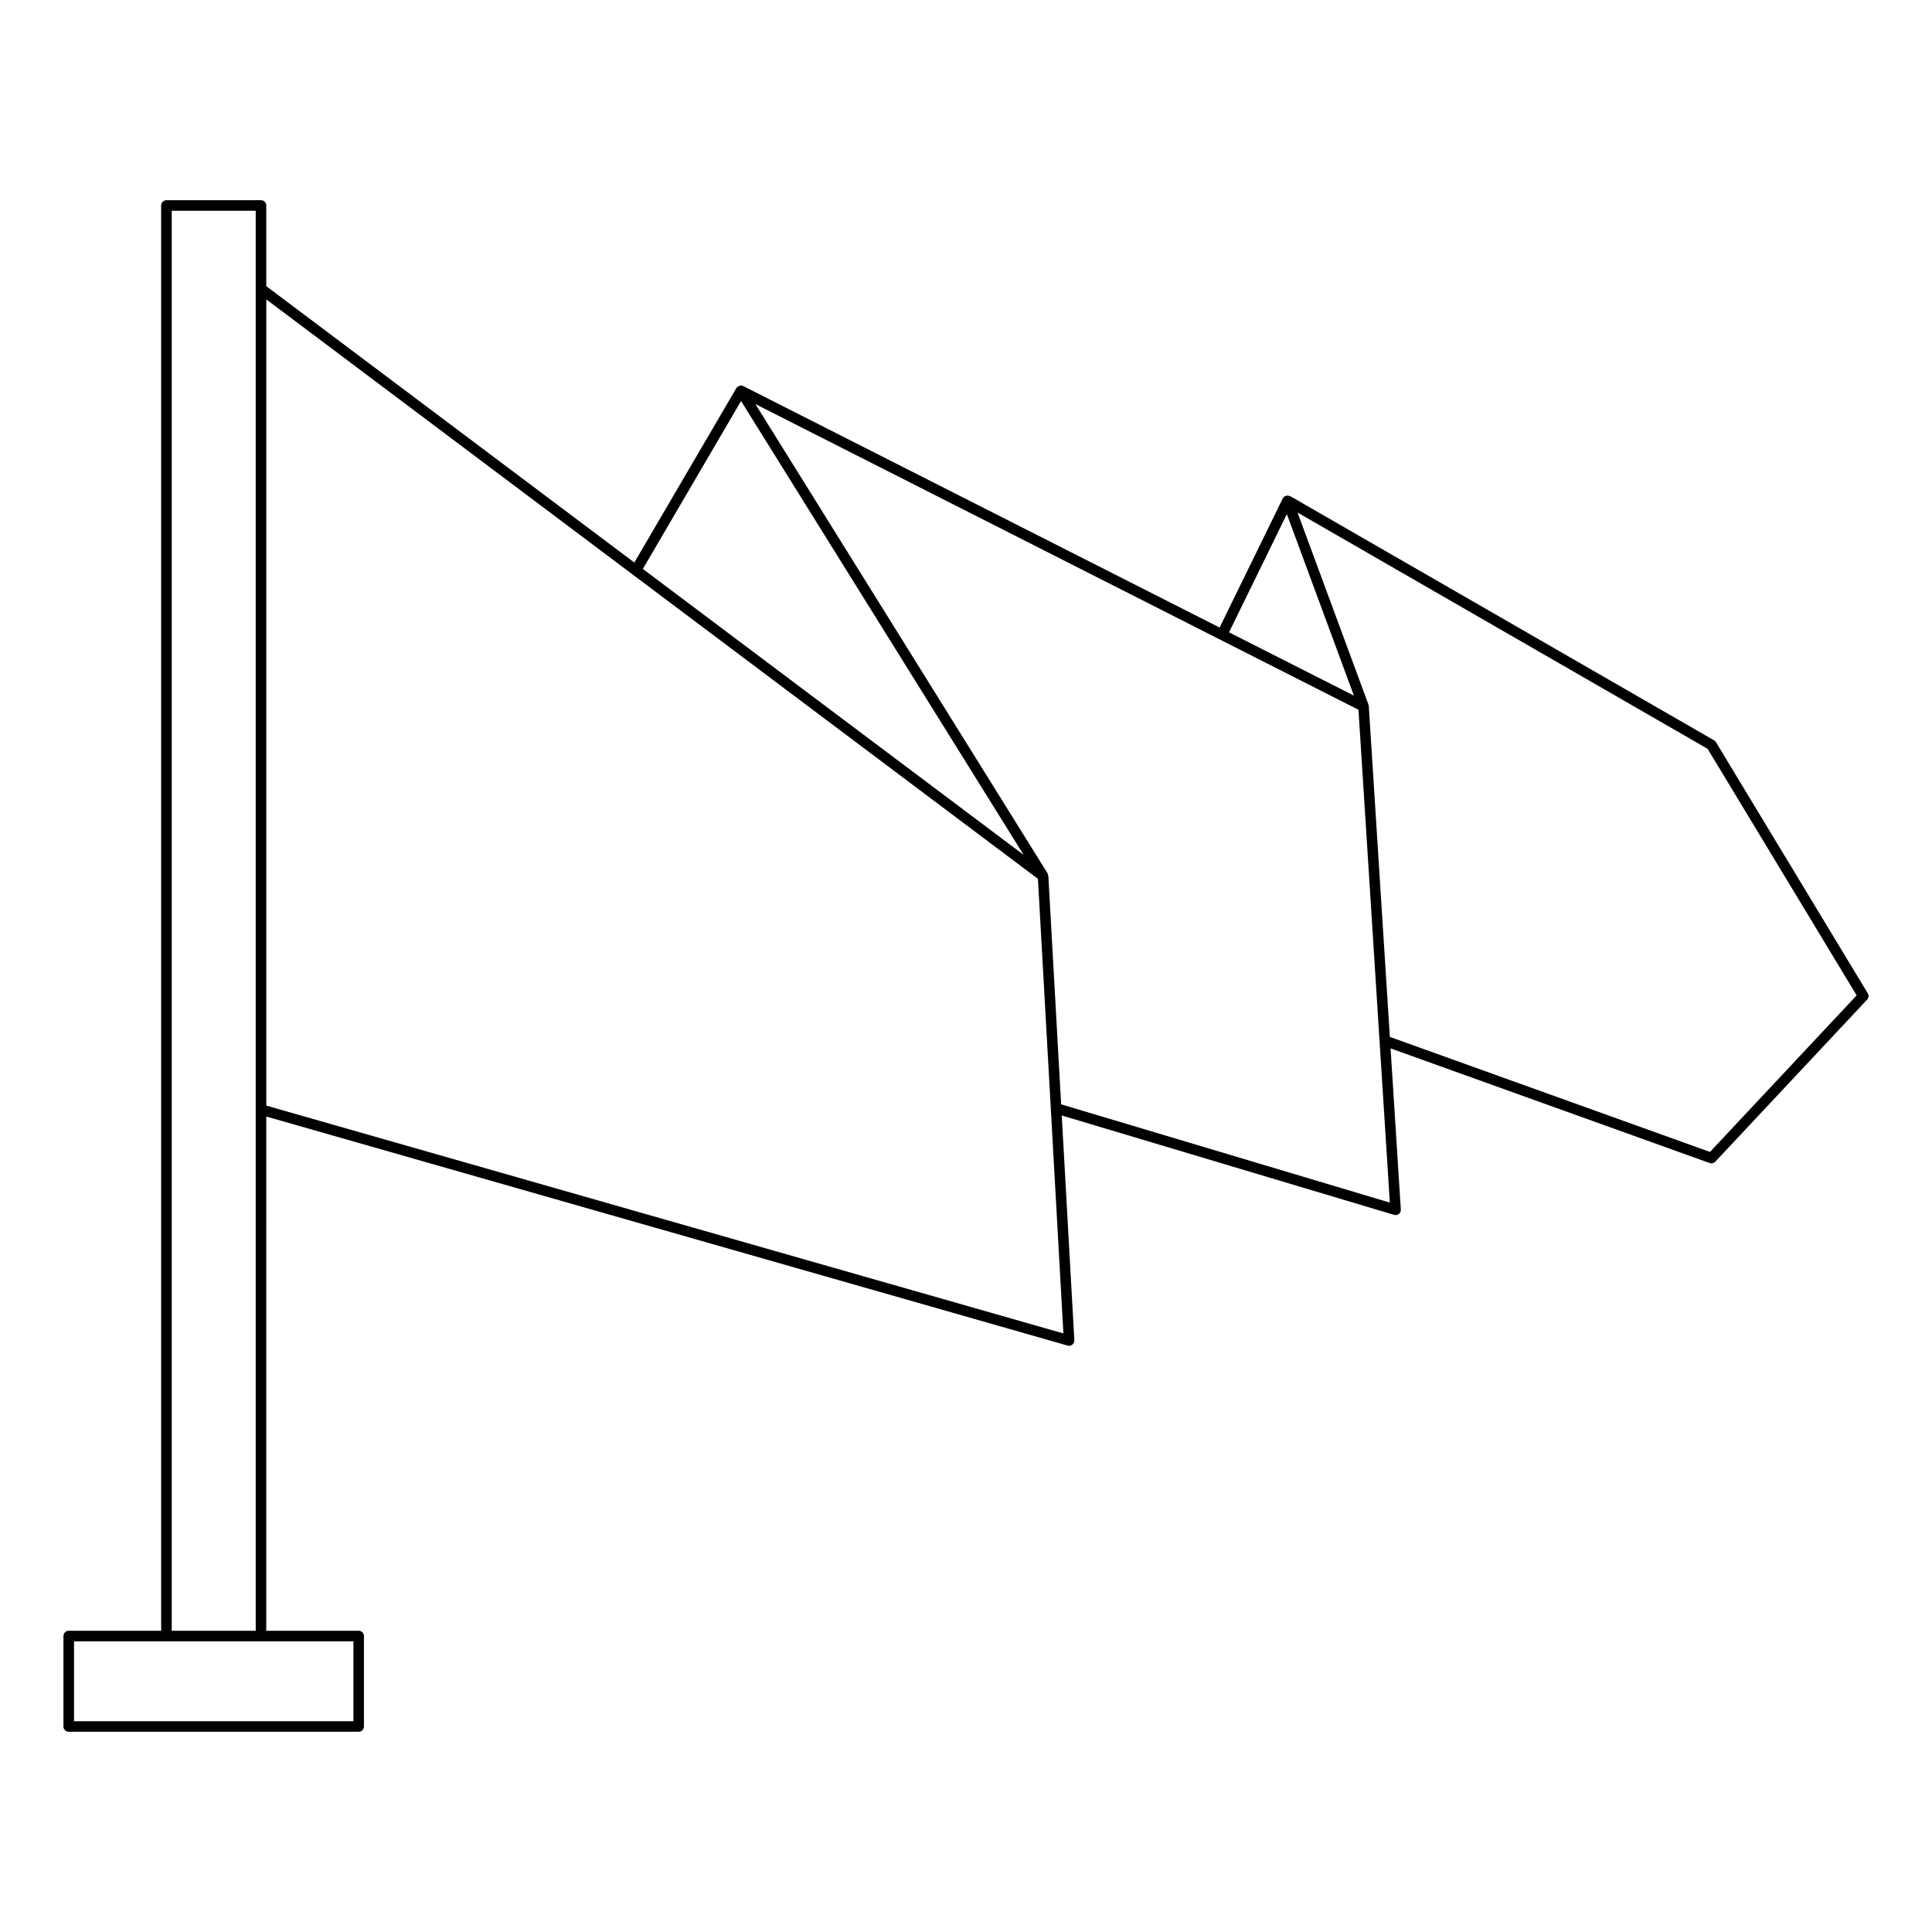 <?xml version="1.0" encoding="UTF-8"?>
<!-- Uploaded to: ICON Repo, www.iconrepo.com, Generator: ICON Repo Mixer Tools -->
<svg fill="#000000" width="800px" height="800px" version="1.1" viewBox="144 144 512 512" xmlns="http://www.w3.org/2000/svg">
 <path d="m598.75 340.69c-0.121-0.203-0.293-0.371-0.496-0.492l-112.35-64.727c-0.02-0.012-0.039-0.004-0.059-0.012-0.012-0.008-0.016-0.023-0.027-0.031-0.051-0.023-0.105 0.008-0.156-0.008-0.258-0.09-0.512-0.109-0.773-0.047-0.102 0.023-0.172 0.062-0.262 0.109-0.105 0.051-0.23 0.055-0.32 0.133-0.105 0.09-0.137 0.219-0.207 0.332-0.039 0.055-0.117 0.066-0.148 0.129l-16.742 34.23-126.23-63.988c-0.289-0.152-0.613-0.176-0.926-0.105-0.102 0.02-0.16 0.098-0.254 0.141-0.172 0.078-0.355 0.125-0.484 0.266-0.043 0.047-0.035 0.113-0.07 0.16-0.027 0.039-0.082 0.039-0.105 0.078l-27.035 46.219-97.539-73.238v-21.383c0-0.77-0.625-1.398-1.398-1.398h-25.059c-0.773 0-1.398 0.629-1.398 1.398v377.71h-24.492c-0.773 0-1.398 0.629-1.398 1.398v23.973c0 0.77 0.625 1.398 1.398 1.398h76.836c0.773 0 1.398-0.629 1.398-1.398v-23.973c0-0.77-0.625-1.398-1.398-1.398h-24.492l0.004-136.27 212.36 60.699c0.129 0.039 0.258 0.055 0.387 0.055 0.312 0 0.625-0.105 0.875-0.305 0.352-0.285 0.547-0.723 0.523-1.168l-3.336-59.559 88.062 26.332c0.133 0.039 0.27 0.059 0.402 0.059 0.312 0 0.621-0.105 0.871-0.305 0.359-0.285 0.555-0.727 0.523-1.18l-2.719-42.691 84.562 30.387c0.152 0.055 0.312 0.082 0.473 0.082 0.379 0 0.75-0.152 1.023-0.441l40.23-42.945c0.426-0.461 0.5-1.141 0.176-1.68zm-409.24-140.83h22.258v376.31h-22.258zm48.148 379.11v21.172l-74.039 0.004v-21.172zm247.37-298.73 17.773 48.109-33.094-16.777zm-144.64-29.965 74.891 120.28-100.92-75.781zm85.426 247.1-211.24-60.379v-213.65l204.49 153.56zm-0.602-60.715-3.391-60.562c-0.008-0.113-0.098-0.172-0.125-0.27-0.035-0.133-0.008-0.27-0.082-0.391l-77.426-124.35 159.82 81.008 8.312 130.61zm171.95 12.617-84.836-30.484-5.582-87.676c-0.008-0.125-0.051-0.238-0.082-0.355-0.004-0.016 0.004-0.027-0.004-0.043l-0.02-0.055c-0.02-0.051-0.031-0.098-0.055-0.148l-18.723-50.688 108.68 62.621 39.492 65.332z"/>
</svg>
